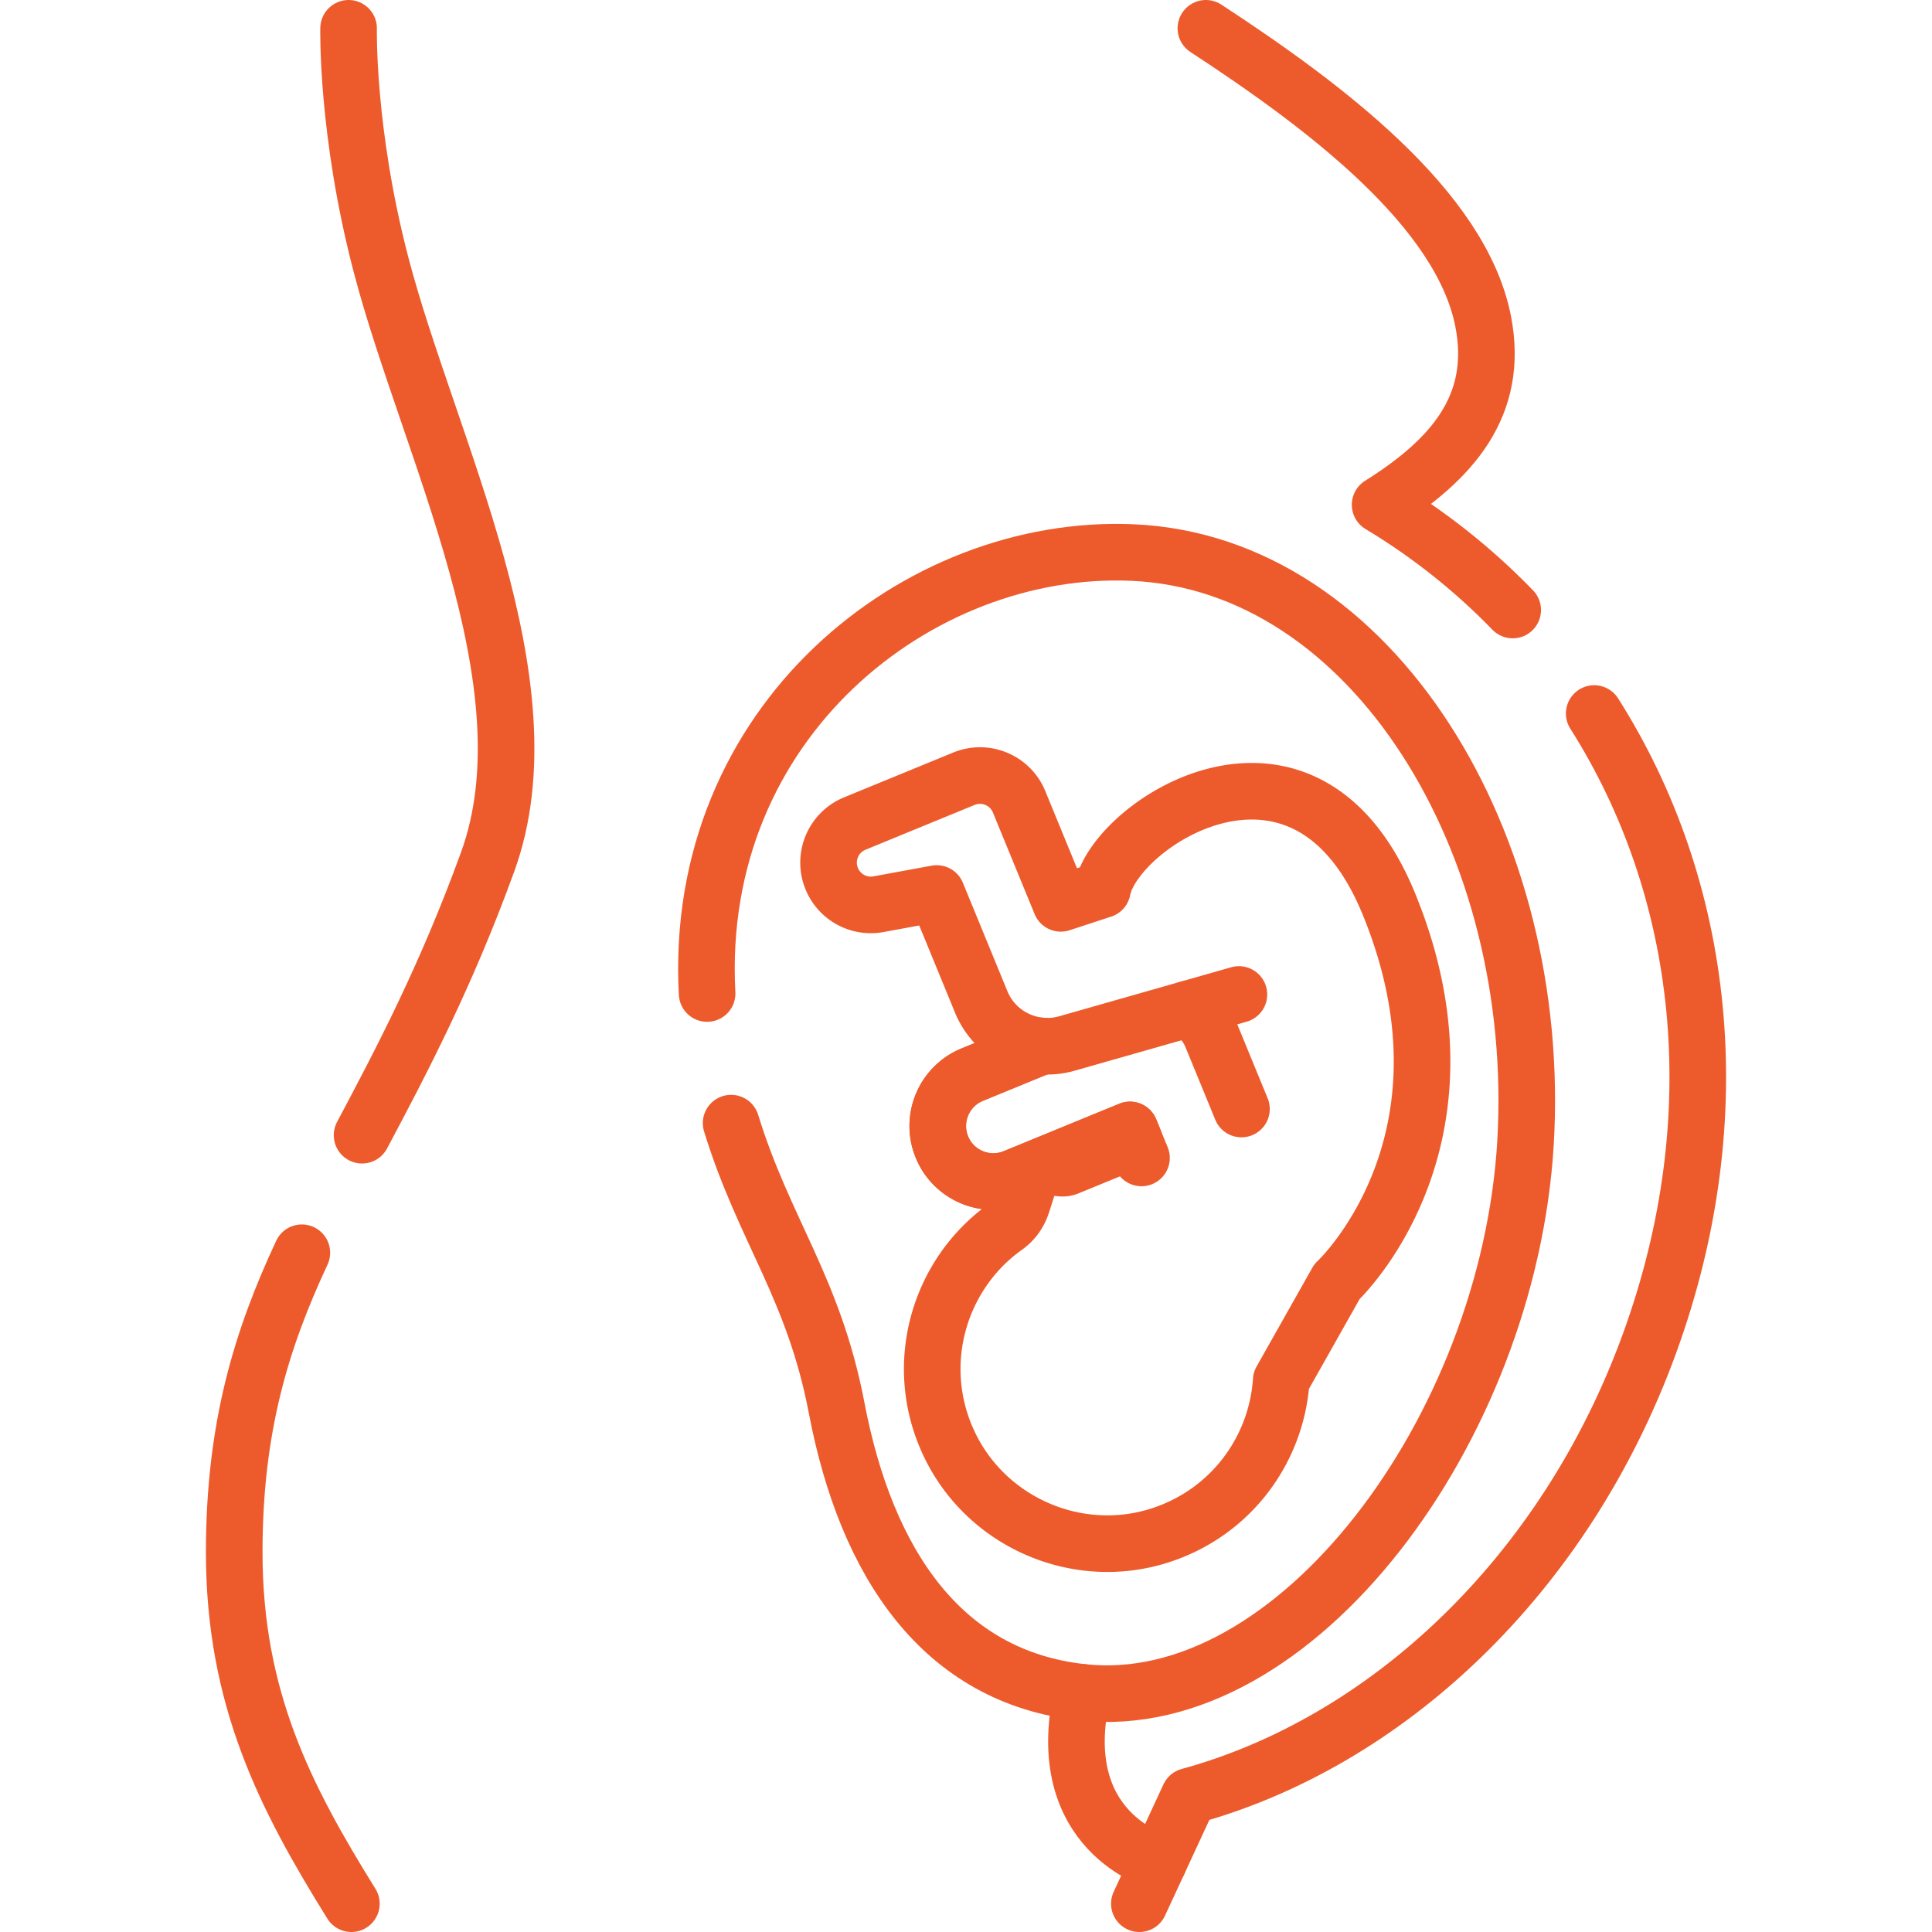 <svg xmlns="http://www.w3.org/2000/svg" version="1.1" xmlns:xlink="http://www.w3.org/1999/xlink" width="512" height="512" x="0" y="0" viewBox="0 0 512 512" style="enable-background:new 0 0 512 512" xml:space="preserve" class=""><g><path d="M92.381 7.5s-.63 27.35 8.59 62.63c12.63 48.34 45.5 110.85 28.25 158.3-10.94 30.11-22.7 52.54-33.27 72.41M79.991 331.99c-10.69 22.91-17.92 46.19-17.92 79.38 0 38.87 13.66 65.14 31.05 93.13M422.481 189.09c29.24 46.08 36.71 106.35 14.65 166.95-22.5 61.84-69.95 105.77-122 119.99l-13.19 28.47M319.571 7.5c31.29 20.47 67.69 47.71 73.5 77.75 4.31 22.33-8.34 36.6-27.33 48.52 13.08 7.87 24.84 17.26 35.14 27.89" style="stroke-width:15;stroke-linecap:round;stroke-linejoin:round;stroke-miterlimit:10;" fill="none" stroke="#ed5b2d" stroke-width="15" stroke-linecap="round" stroke-linejoin="round" stroke-miterlimit="10" data-original="#000000" opacity="1" class=""></path><path d="M193.751 297.64c8.85 28.69 21.88 43.57 27.98 75.54 7.83 40.98 27.83 71.25 65.13 75.31 56.44 6.15 112.91-69.86 117.41-145.55 4.7-79.25-40.42-153.71-104.13-156.51-56.72-2.49-116.61 44.8-112.75 116.86" style="stroke-width:15;stroke-linecap:round;stroke-linejoin:round;stroke-miterlimit:10;" fill="none" stroke="#ed5b2d" stroke-width="15" stroke-linecap="round" stroke-linejoin="round" stroke-miterlimit="10" data-original="#000000" opacity="1" class=""></path><path d="M292.144 235.785h0l-11.022 3.611-11.053-26.918c-2.35-5.722-8.893-8.456-14.615-6.107l-28.929 11.878c-5.722 2.35-8.456 8.893-6.107 14.615h0a11.2 11.2 0 0 0 12.387 6.761l15.428-2.838 11.803 28.746c2.789 6.793 9.132 11.148 16.092 11.669l-18.48 7.588c-7.519 3.087-11.111 11.685-8.024 19.203 3.087 7.519 11.685 11.111 19.203 8.024l30.631-12.577 1.092 2.661-17.565 7.212a3.677 3.677 0 0 1-1.829.25l-3.987-.471a3.68 3.68 0 0 0-3.935 2.53l-2.378 7.416c-.775 2.417-2.27 4.56-4.34 6.03-17.735 12.591-24.788 36.521-15.105 57.318 9.801 21.049 34.13 31.654 56.202 24.448 18.817-6.143 30.719-22.847 31.925-41.008l14.765-26.165s39.735-36.863 13.731-100.195c-22.254-54.2-72.547-21.231-75.89-3.681z" style="stroke-width:15;stroke-linecap:round;stroke-linejoin:round;stroke-miterlimit:10;" fill="none" stroke="#ed5b2d" stroke-width="15" stroke-linecap="round" stroke-linejoin="round" stroke-miterlimit="10" data-original="#000000" opacity="1" class=""></path><path d="m302.506 306.864-3.046-7.419-30.631 12.577c-7.522 3.088-16.119-.511-19.203-8.024-3.088-7.522.502-16.115 8.024-19.203l18.481-7.588M314.72 267.427a14.631 14.631 0 0 1 6.377 7.225L329 293.898" style="stroke-width:15;stroke-linecap:round;stroke-linejoin:round;stroke-miterlimit:10;" fill="none" stroke="#ed5b2d" stroke-width="15" stroke-linecap="round" stroke-linejoin="round" stroke-miterlimit="10" data-original="#000000" opacity="1" class=""></path><path d="M275.782 277.187c2.275.212 4.621.014 6.936-.646l45.605-12.994M286.863 448.494c-8.578 37.18 20.225 44.906 20.225 44.906" style="stroke-width:15;stroke-linecap:round;stroke-linejoin:round;stroke-miterlimit:10;" fill="none" stroke="#ed5b2d" stroke-width="15" stroke-linecap="round" stroke-linejoin="round" stroke-miterlimit="10" data-original="#000000" opacity="1" class=""></path></g></svg>